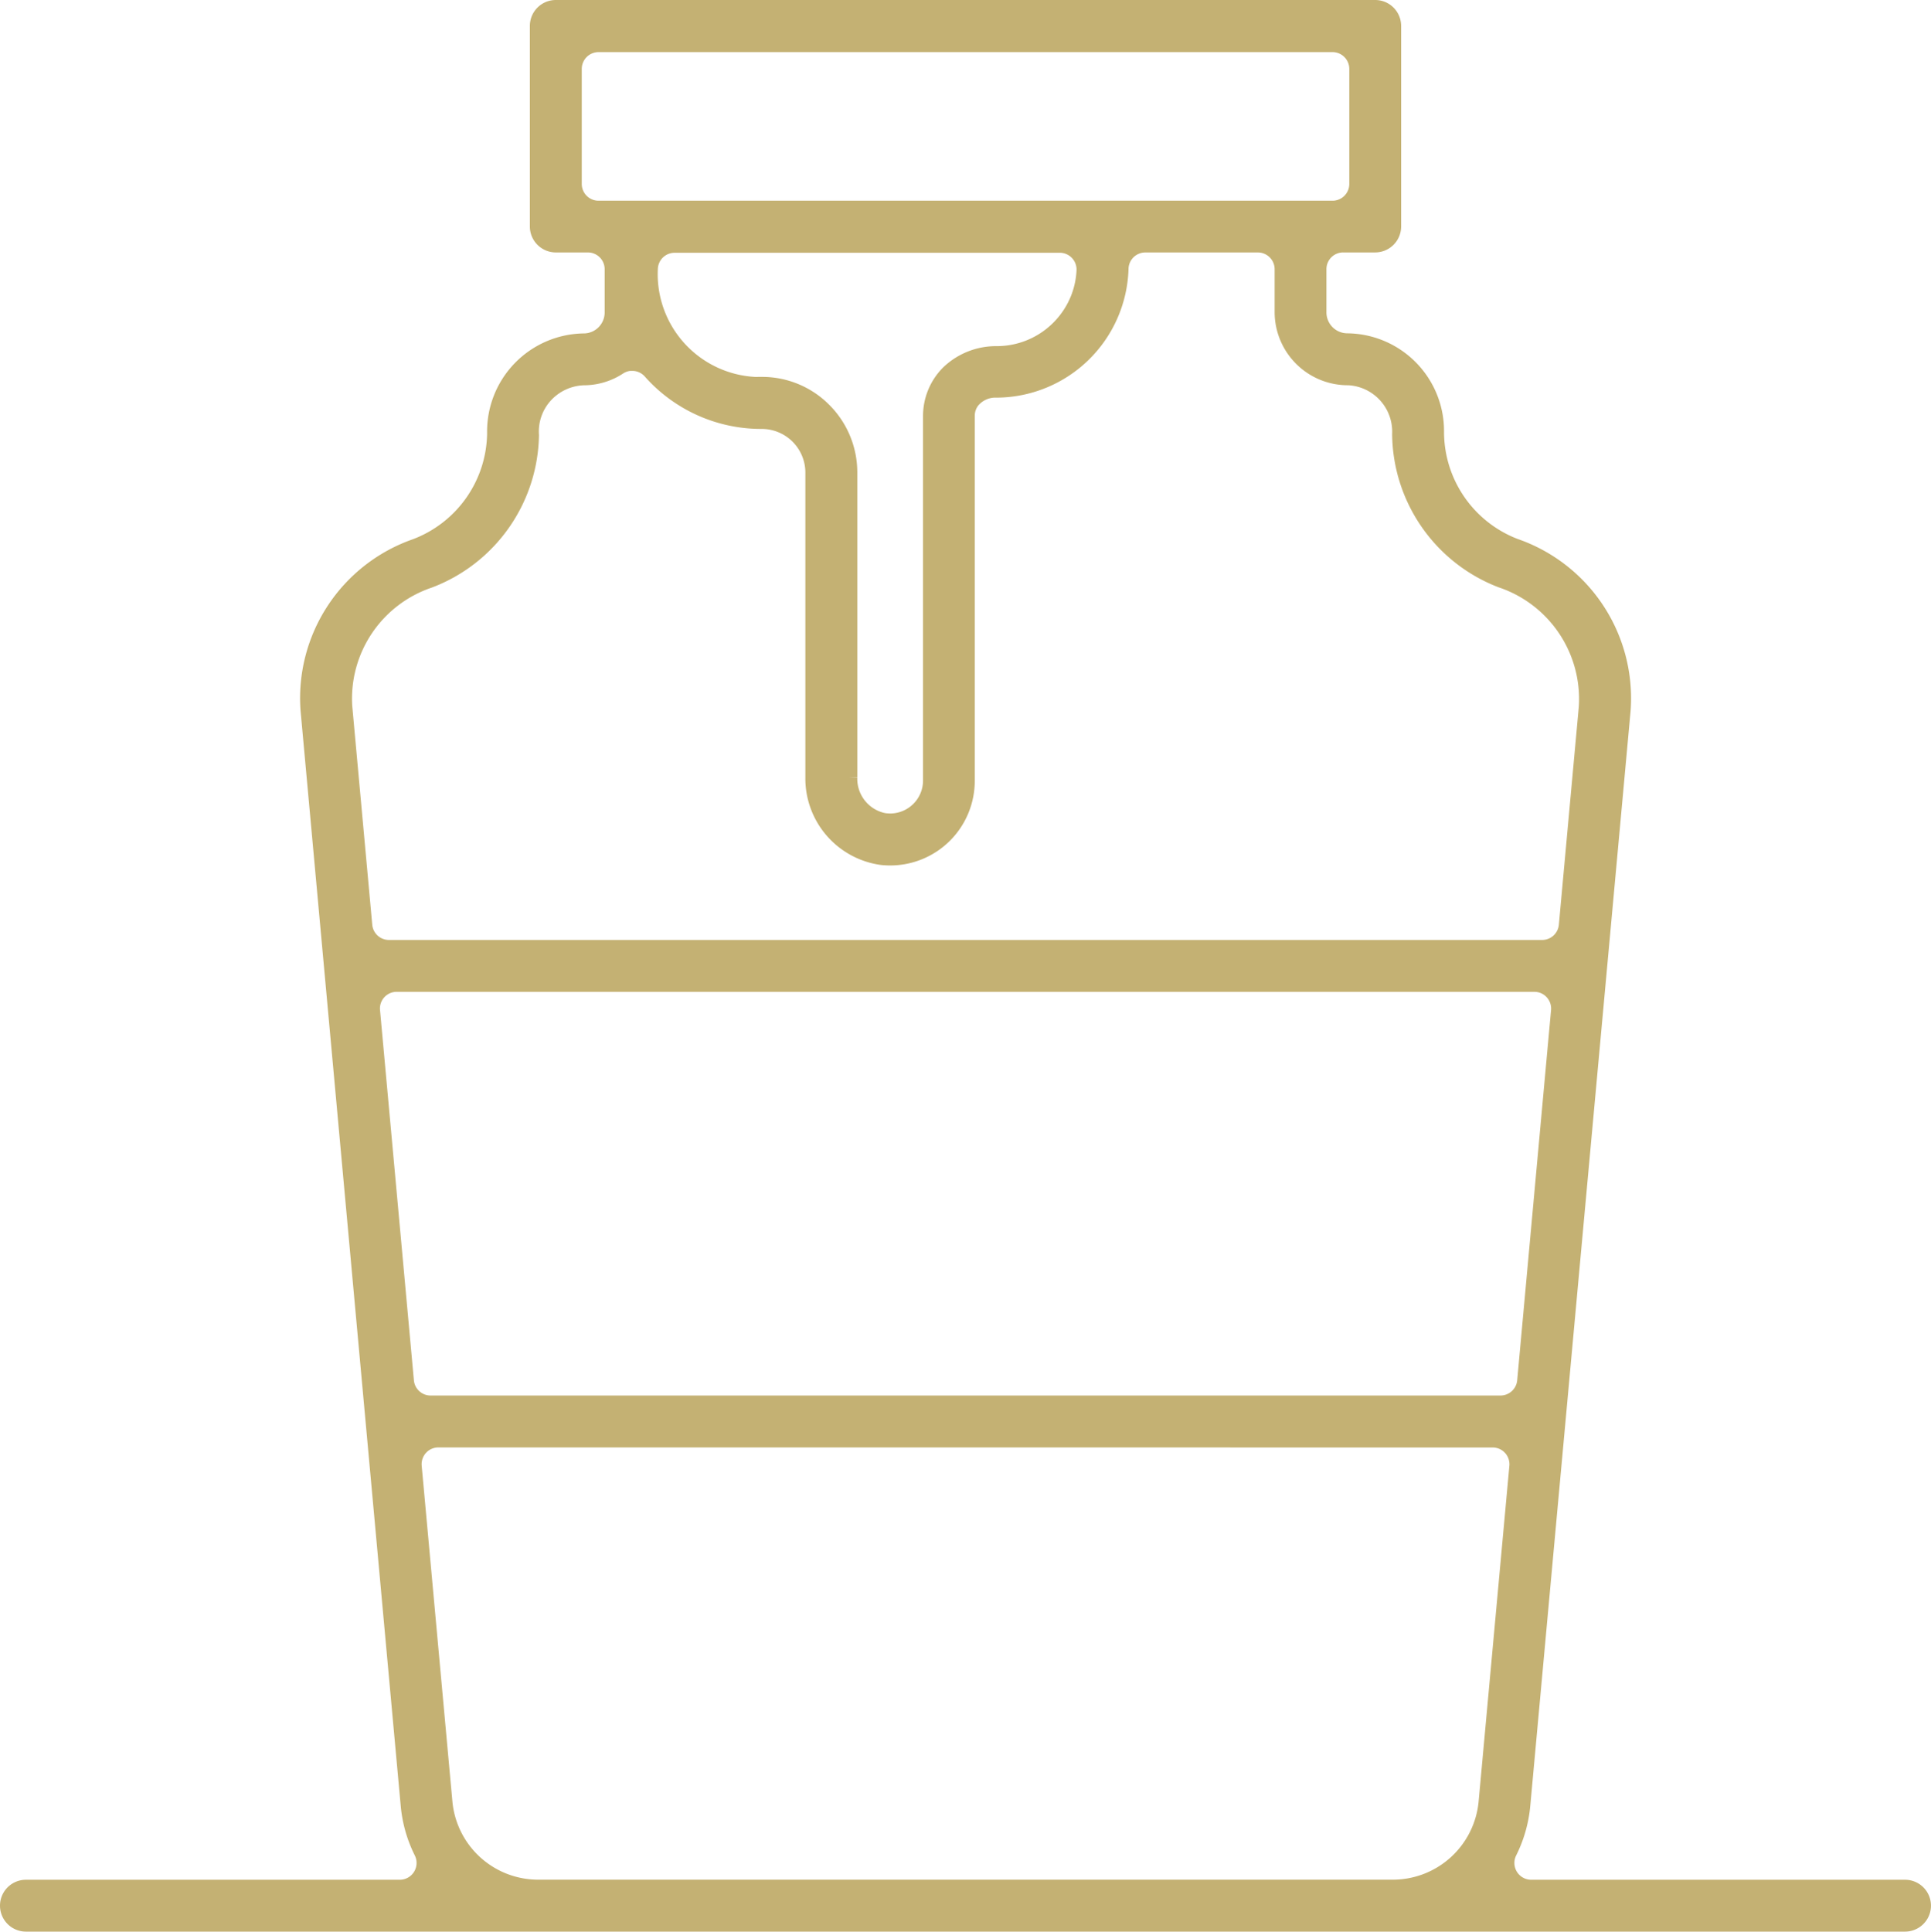 <svg xmlns="http://www.w3.org/2000/svg" width="123.91" height="123.935" viewBox="0 0 123.91 123.935"><path id="icon-tahine" d="M1.664,123.422a1.164,1.164,0,0,1,0-2.328H25.656a1.578,1.578,0,0,0,1.409-2.282,8.4,8.4,0,0,1-.855-3.019L19.786,45.558a10.3,10.3,0,0,1,6.871-10.5,7.867,7.867,0,0,0,5.1-7.278,5.79,5.79,0,0,1,5.672-5.9h.043A1.846,1.846,0,0,0,39.3,20.028V17.26a1.577,1.577,0,0,0-1.576-1.576H35.668A1.168,1.168,0,0,1,34.5,14.518V1.651A1.166,1.166,0,0,1,35.668.487H88.245A1.166,1.166,0,0,1,89.41,1.651V14.519a1.168,1.168,0,0,1-1.166,1.164H86.192a1.574,1.574,0,0,0-1.576,1.573v2.771a1.845,1.845,0,0,0,1.846,1.846,5.771,5.771,0,0,1,5.7,5.843v.014a7.871,7.871,0,0,0,5.051,7.307,10.32,10.32,0,0,1,6.921,10.539L97.7,115.791a8.427,8.427,0,0,1-.857,3.021,1.578,1.578,0,0,0,1.409,2.282h23.992a1.164,1.164,0,0,1,0,2.328H1.664ZM28.131,92.356a1.573,1.573,0,0,0-1.576,1.573c0,.049,0,.1.006.146l1.967,21.5a6.027,6.027,0,0,0,6.032,5.514H89.328a6.03,6.03,0,0,0,6.056-5.52l1.969-21.491a1.578,1.578,0,0,0-1.43-1.713c-.046,0-.094-.006-.14-.006ZM25.456,63.123a1.574,1.574,0,0,0-1.576,1.57c0,.051,0,.1.008.151l2.173,23.75a1.574,1.574,0,0,0,1.57,1.432H96.283a1.578,1.578,0,0,0,1.572-1.432l2.172-23.75A1.577,1.577,0,0,0,98.6,63.129c-.048,0-.1-.006-.145-.006ZM40.571,23.276a1.57,1.57,0,0,0-.861.257,4.1,4.1,0,0,1-2.255.674,3.519,3.519,0,0,0-2.513,1.18,3.453,3.453,0,0,0-.857,2.518,10.132,10.132,0,0,1-6.553,9.314,8.02,8.02,0,0,0-5.43,8.076l1.287,14.069a1.575,1.575,0,0,0,1.569,1.432h74a1.577,1.577,0,0,0,1.57-1.432l1.283-14.017a8.059,8.059,0,0,0-5.486-8.151,10.136,10.136,0,0,1-6.493-9.358,3.482,3.482,0,0,0-3.3-3.633,4.2,4.2,0,0,1-4.24-4.16V17.261a1.577,1.577,0,0,0-1.576-1.576H73.492a1.578,1.578,0,0,0-1.576,1.538A8.01,8.01,0,0,1,63.955,25a1.944,1.944,0,0,0-1.578.7,1.58,1.58,0,0,0-.328.963V50.079a4.927,4.927,0,0,1-4.929,4.937c-.169,0-.337-.009-.509-.025a5.1,5.1,0,0,1-4.432-5.112V30.308a3.3,3.3,0,0,0-3.3-3.3,9.48,9.48,0,0,1-7.128-3.193,1.571,1.571,0,0,0-1.178-.532Zm8.323,1.393a5.569,5.569,0,0,1,3.96,1.641,5.63,5.63,0,0,1,1.658,3.983v19.57a2.749,2.749,0,0,0,2.116,2.768c.057.012.115.023.174.031s.26.02.328.02a2.615,2.615,0,0,0,2.6-2.614V26.681a3.9,3.9,0,0,1,1.147-2.768,4.4,4.4,0,0,1,3.051-1.218,5.627,5.627,0,0,0,4.451-2.141,5.561,5.561,0,0,0,1.2-3.2,1.578,1.578,0,0,0-1.5-1.649l-.071,0H43.29a1.576,1.576,0,0,0-1.575,1.486c-.008.138-.011.275-.011.414A7.108,7.108,0,0,0,48.8,24.68ZM38.407,2.831a1.577,1.577,0,0,0-1.576,1.576v7.382a1.577,1.577,0,0,0,1.576,1.576h47.1a1.577,1.577,0,0,0,1.576-1.576V4.407a1.577,1.577,0,0,0-1.576-1.576Z" transform="translate(0 0.013)" fill="#c4b173" stroke="#c4b173" stroke-miterlimit="10" stroke-width="1"></path></svg>